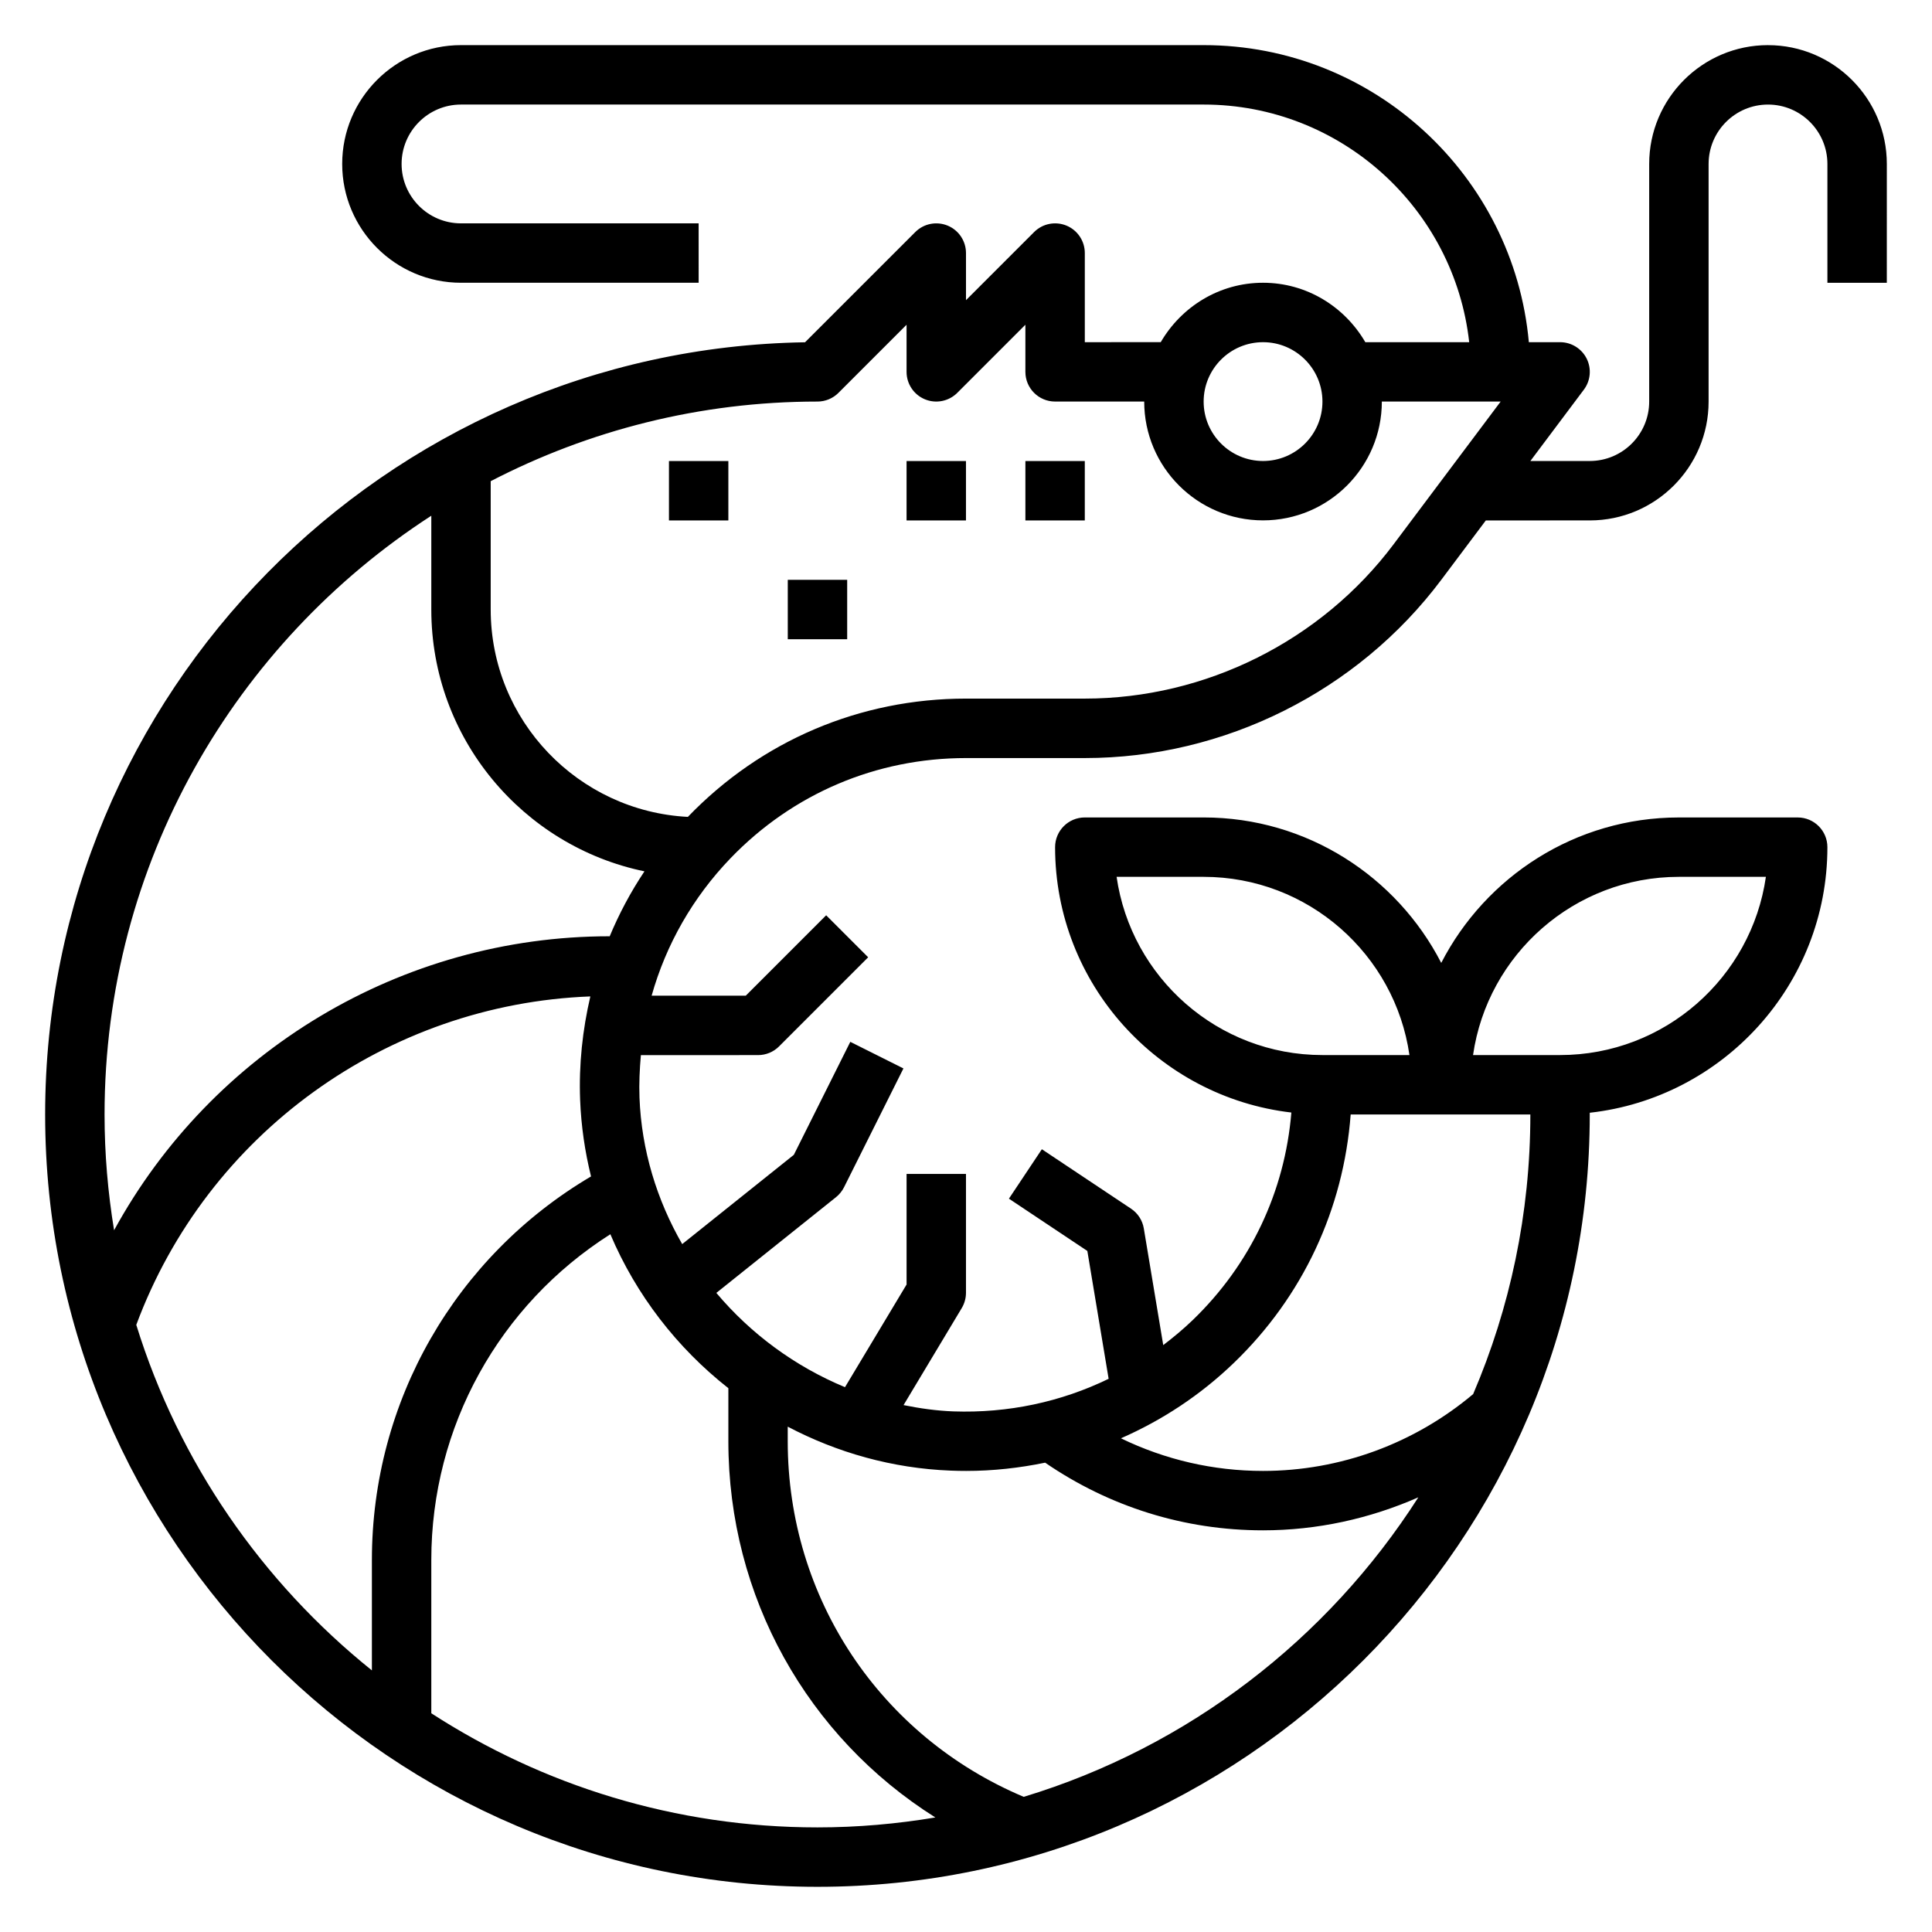 <?xml version="1.0" encoding="UTF-8"?>
<!-- Uploaded to: SVG Find, www.svgrepo.com, Generator: SVG Find Mixer Tools -->
<svg fill="#000000" width="800px" height="800px" version="1.1" viewBox="144 144 512 512" xmlns="http://www.w3.org/2000/svg">
 <g>
  <path d="m612.54 155.96c-17.367 0-31.488 14.121-31.488 31.488v62.977c0 8.684-7.062 15.742-15.742 15.742h-15.742l14.168-18.895c1.793-2.387 2.078-5.574 0.746-8.242-1.34-2.664-4.062-4.348-7.047-4.348h-8.273c-3.988-44.07-41.098-78.723-86.188-78.723h-196.8c-17.367 0-31.488 14.121-31.488 31.488s14.121 31.488 31.488 31.488h62.977l-0.004-15.742h-62.977c-8.684 0-15.742-7.062-15.742-15.742 0-8.684 7.062-15.742 15.742-15.742h196.8c36.406 0 66.457 27.605 70.383 62.977h-27.527c-5.461-9.375-15.508-15.75-27.109-15.75s-21.648 6.375-27.109 15.742l-20.121 0.004v-23.617c0-3.18-1.914-6.055-4.856-7.273-2.945-1.211-6.32-0.551-8.582 1.707l-18.051 18.051v-12.484c0-3.18-1.914-6.055-4.856-7.273-2.945-1.211-6.328-0.551-8.582 1.707l-29.215 29.207c-111.34 1.762-201.38 92.887-201.38 204.65 0 112.86 91.812 204.67 204.67 204.67s204.67-91.812 204.67-204.67v-0.465c35.367-3.938 62.977-33.984 62.977-70.383 0-4.344-3.519-7.871-7.871-7.871h-31.488c-27.426 0-51.207 15.688-62.977 38.543-11.766-22.855-35.547-38.547-62.973-38.547h-31.488c-4.352 0-7.871 3.527-7.871 7.871 0 36.273 27.418 66.227 62.613 70.328-1.738 20.941-10.84 40.273-26.184 55.043-2.473 2.379-5.086 4.543-7.769 6.59l-5.148-30.906c-0.355-2.148-1.582-4.055-3.402-5.258l-23.617-15.742-8.73 13.098 20.781 13.855 5.644 33.883c-12.625 6.133-26.656 9.148-41.188 8.637-4.481-0.172-8.855-0.797-13.16-1.668l15.422-25.711c0.734-1.238 1.121-2.633 1.121-4.066v-31.488h-15.742v29.309l-16.32 27.207c-13.203-5.473-24.945-14.105-34.094-24.984l31.715-25.371c0.883-0.715 1.613-1.613 2.125-2.629l15.742-31.488-14.082-7.047-14.965 29.945-29.582 23.656c-6.715-11.66-10.793-24.898-11.32-38.824-0.141-3.793 0.039-7.543 0.371-11.258l31.047-0.004c2.094 0 4.094-0.828 5.566-2.305l23.617-23.617-11.133-11.133-21.309 21.312h-24.945c3.809-13.523 10.871-25.992 20.914-36.434 16.484-17.121 38.637-26.543 62.395-26.543h31.488c36.969 0 72.281-17.656 94.465-47.23l11.809-15.742 27.551-0.004c17.367 0 31.488-14.121 31.488-31.488v-62.977c0-8.684 7.062-15.742 15.742-15.742 8.684 0 15.742 7.062 15.742 15.742v31.488h15.742l0.004-31.488c0-17.363-14.121-31.488-31.488-31.488zm-133.82 78.723c8.684 0 15.742 7.062 15.742 15.742 0 8.684-7.062 15.742-15.742 15.742-8.684 0-15.742-7.062-15.742-15.742 0-8.684 7.059-15.742 15.742-15.742zm-220.42 45.988v24.859c0 34.141 24.285 62.723 56.488 69.383-3.668 5.488-6.746 11.281-9.258 17.32l0.004-0.113c-55.262 0-105.4 30.512-131.3 77.91-1.641-9.988-2.527-20.23-2.527-30.676 0-66.48 34.543-125 86.59-158.68zm-78.184 214.43c18.828-50.672 66.457-84.988 120.33-87.039-2.062 8.855-3.062 18.027-2.707 27.395 0.27 6.965 1.273 13.754 2.891 20.309-35.969 21.238-58.074 59.59-58.074 101.66v29.246c-29.086-23.363-51.16-55.113-62.441-91.574zm78.184 102.93v-40.605c0-35.328 17.988-67.629 47.453-86.34 6.824 16.105 17.672 30.109 31.27 40.801v14.051c0 41.266 20.98 78.367 54.852 99.707-10.172 1.703-20.594 2.633-31.238 2.633-37.699 0-72.824-11.141-102.34-30.246zm330.62-221.66h23.059c-3.824 26.672-26.828 47.23-54.547 47.23h-23.059c3.836-26.668 26.832-47.23 54.547-47.23zm-149.01 0h23.059c27.719 0 50.711 20.562 54.547 47.23h-23.062c-27.715 0-50.711-20.559-54.543-47.23zm31.055 128.83c18.316-17.633 29.086-40.793 30.977-65.855h47.617c0 26.293-5.414 51.34-15.16 74.105-15.586 13.109-35.266 20.359-55.688 20.359-13.234 0-25.992-2.992-37.652-8.645 10.91-4.785 21.043-11.43 29.906-19.965zm-70.926 28.609c7.125 0 14.113-0.781 20.934-2.188 17.047 11.695 36.91 17.93 57.738 17.93 14.305 0 28.285-3.078 41.164-8.746-24.043 37.598-60.984 66.164-104.58 79.375-38.062-16.059-62.539-52.719-62.539-94.246v-3.856c13.059 6.863 27.703 11.059 43.25 11.652 1.348 0.055 2.691 0.078 4.031 0.078zm113.31-245.61c-19.223 25.633-49.836 40.934-81.867 40.934h-31.488c-28.062 0-54.238 11.133-73.707 31.348-29.047-1.504-52.246-25.543-52.246-54.961v-34.008c25.961-13.445 55.395-21.098 86.59-21.098 2.094 0 4.094-0.828 5.566-2.305l18.051-18.051v12.484c0 3.18 1.914 6.055 4.856 7.273 2.945 1.219 6.328 0.543 8.582-1.707l18.051-18.051v12.484c0 4.344 3.519 7.871 7.871 7.871h23.617c0 17.367 14.121 31.488 31.488 31.488s31.488-14.121 31.488-31.488h31.488z"/>
  <path d="m415.74 266.18h15.742v15.742h-15.742z"/>
  <path d="m384.25 266.18h15.742v15.742h-15.742z"/>
  <path d="m352.77 297.66h15.742v15.742h-15.742z"/>
  <path d="m321.28 266.18h15.742v15.742h-15.742z"/>
 </g>
</svg>